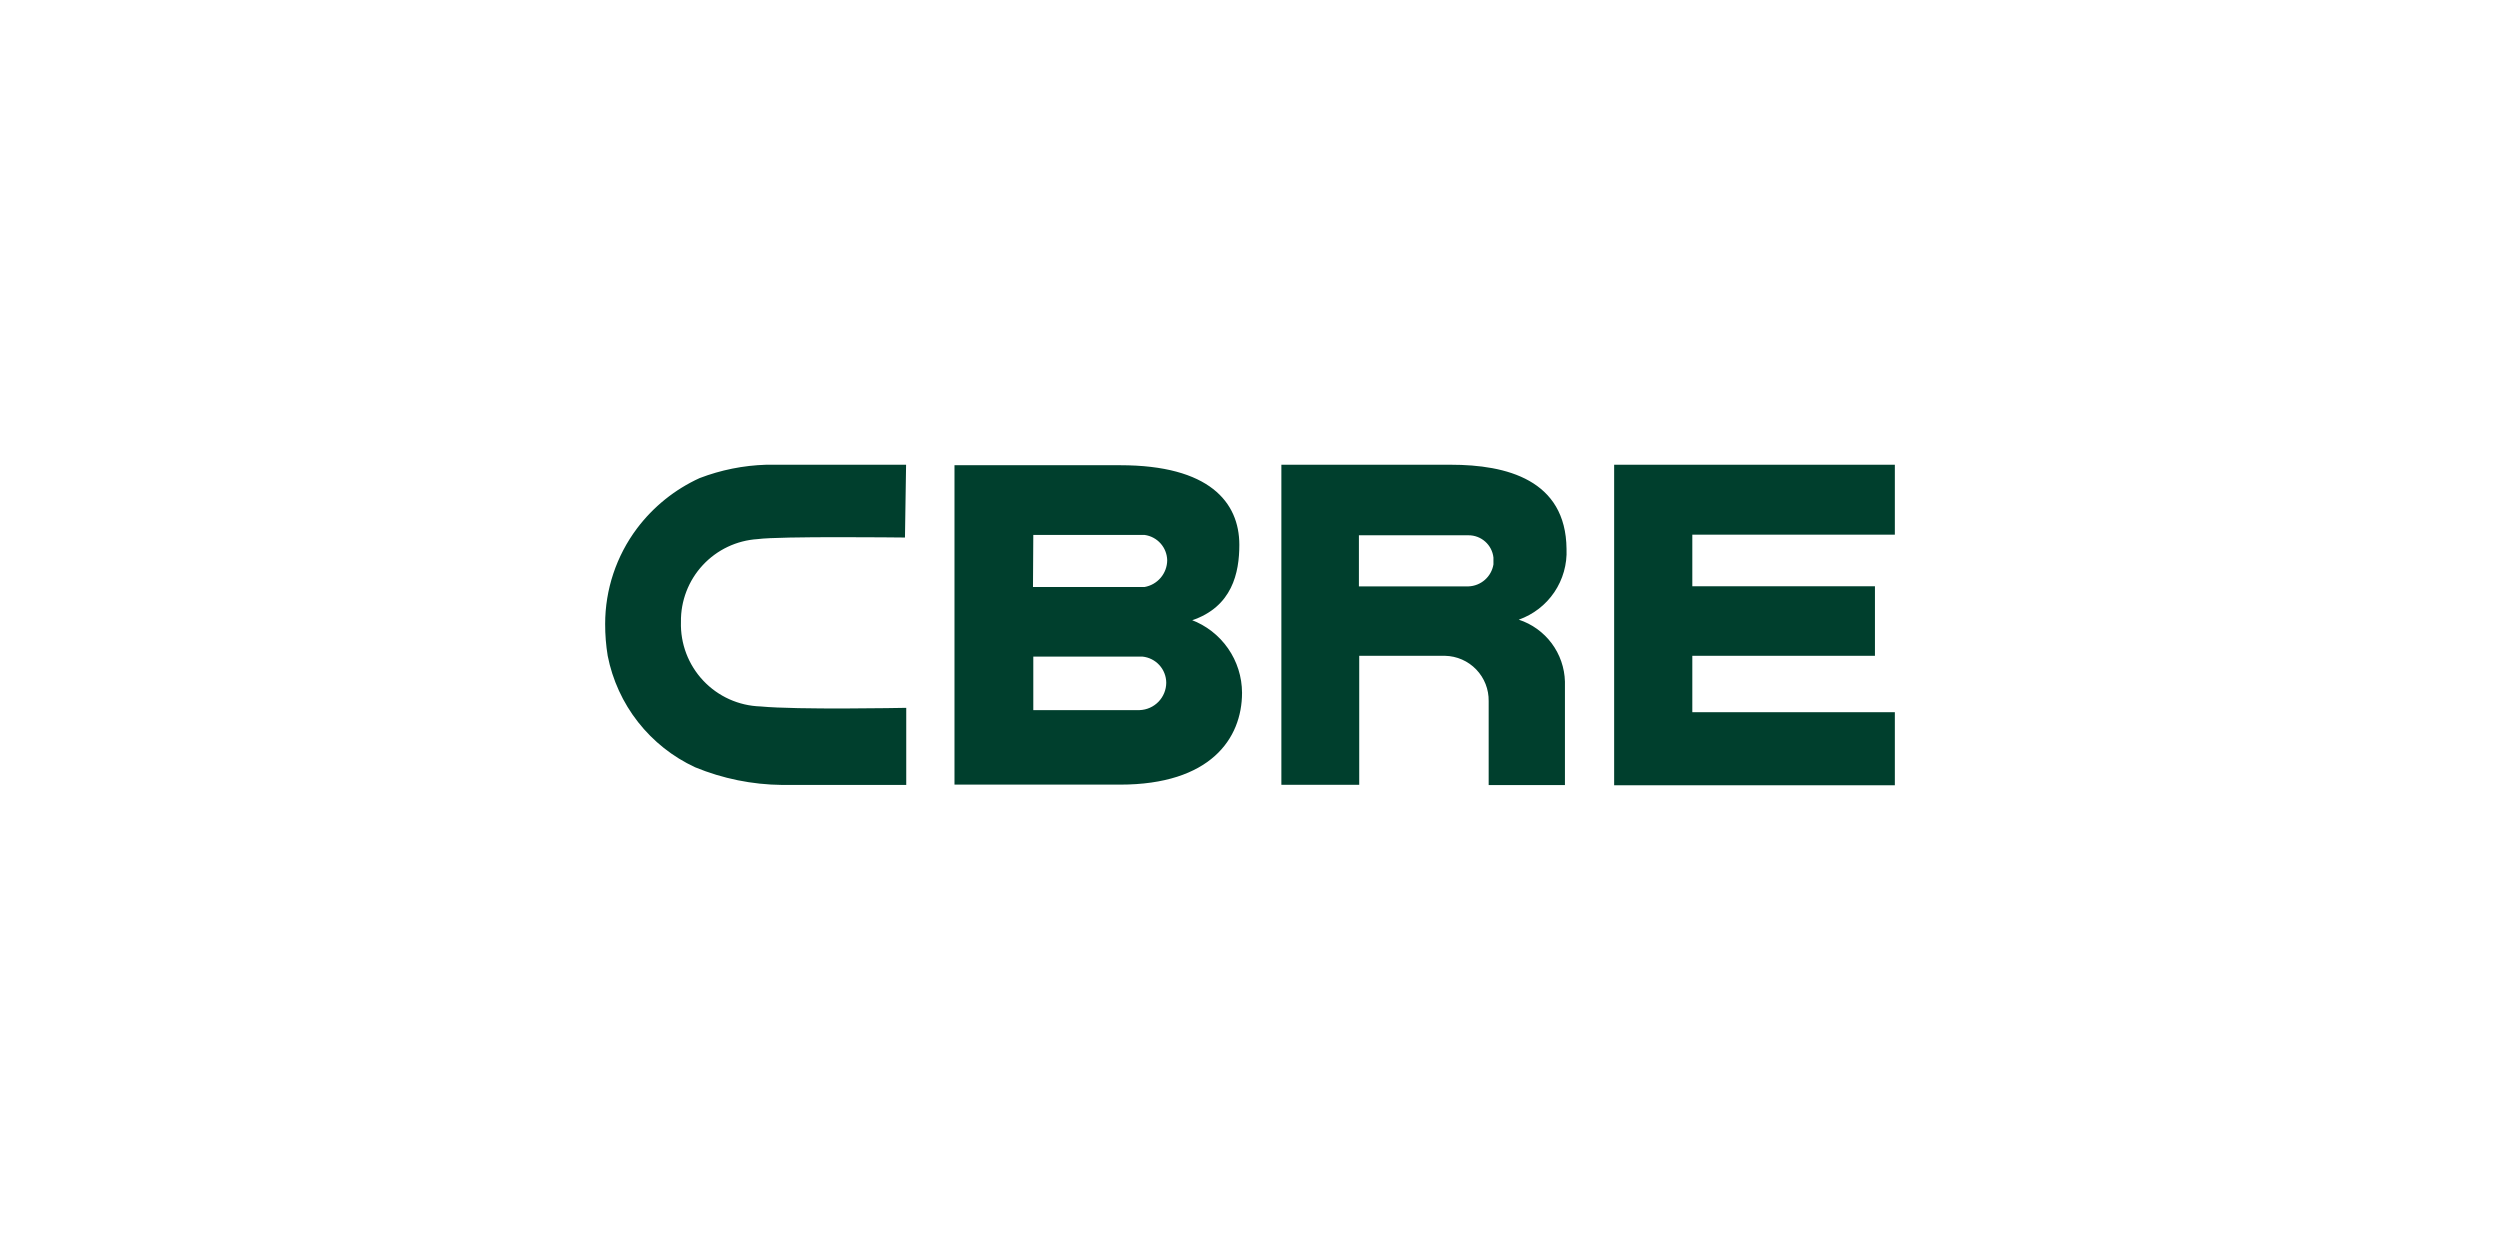 <?xml version="1.0" encoding="UTF-8"?> <svg xmlns="http://www.w3.org/2000/svg" width="312" height="156" viewBox="0 0 312 156" fill="none"><rect width="312" height="156" fill="white"></rect><g clip-path="url(#clip0_3391_125551)"><path d="M142.229 88.621H128.956V81.944H142.587C143.395 82.028 144.144 82.406 144.691 83.007C145.237 83.609 145.542 84.391 145.548 85.203C145.543 86.091 145.195 86.943 144.577 87.58C143.958 88.217 143.117 88.59 142.229 88.621ZM128.956 66.763H142.865C143.631 66.871 144.334 67.249 144.847 67.828C145.361 68.406 145.651 69.149 145.667 69.922C145.66 70.724 145.371 71.497 144.852 72.107C144.333 72.717 143.615 73.126 142.826 73.261H128.916L128.956 66.763ZM148.707 77.434C153.794 75.745 154.669 71.472 154.669 67.995C154.669 62.67 150.913 58.06 139.805 58.06H119.12V97.921H139.785C151.032 97.921 155.006 92.198 155.006 86.455C154.999 84.474 154.388 82.542 153.256 80.916C152.124 79.291 150.523 78.048 148.668 77.354M201.445 58V98H236.477V88.879H211.201V81.845H233.993V73.162H211.201V66.723H236.477V58H201.445ZM186.382 70.439C186.259 71.186 185.881 71.867 185.312 72.367C184.744 72.867 184.019 73.155 183.263 73.181H169.592V66.803H183.263C184.035 66.798 184.781 67.08 185.357 67.594C185.934 68.108 186.299 68.817 186.382 69.585V70.439ZM181.077 58H159.915V97.94H169.631V81.845H180.342C181.814 81.876 183.214 82.49 184.234 83.552C185.255 84.613 185.813 86.036 185.786 87.508V97.98H195.304V85.064C195.259 83.339 194.68 81.669 193.649 80.286C192.617 78.902 191.183 77.871 189.542 77.334C191.35 76.697 192.906 75.496 193.979 73.907C195.052 72.319 195.587 70.427 195.503 68.512C195.424 59.868 187.992 58 181.077 58ZM112.801 88.343C112.662 88.343 99.507 88.601 94.917 88.164C92.201 88.081 89.629 86.923 87.766 84.944C85.903 82.966 84.901 80.329 84.982 77.612C84.946 74.99 85.921 72.454 87.704 70.53C89.487 68.607 91.942 67.443 94.559 67.28C97.321 66.902 112.443 67.081 112.622 67.081H112.94L113.079 58H112.761H95.612C92.77 58.086 89.962 58.65 87.306 59.669C84.221 61.079 81.537 63.238 79.497 65.948C76.918 69.388 75.523 73.571 75.523 77.871C75.519 79.202 75.626 80.531 75.841 81.845C76.433 84.86 77.73 87.692 79.626 90.109C81.522 92.526 83.963 94.461 86.75 95.755C90.193 97.174 93.876 97.922 97.6 97.96H100.838H113.099V88.343H112.801Z" fill="#003F2D"></path></g><defs><clipPath id="clip0_3391_125551"><rect width="160.954" height="40" fill="white" transform="translate(75.523 58)"></rect></clipPath></defs></svg> 